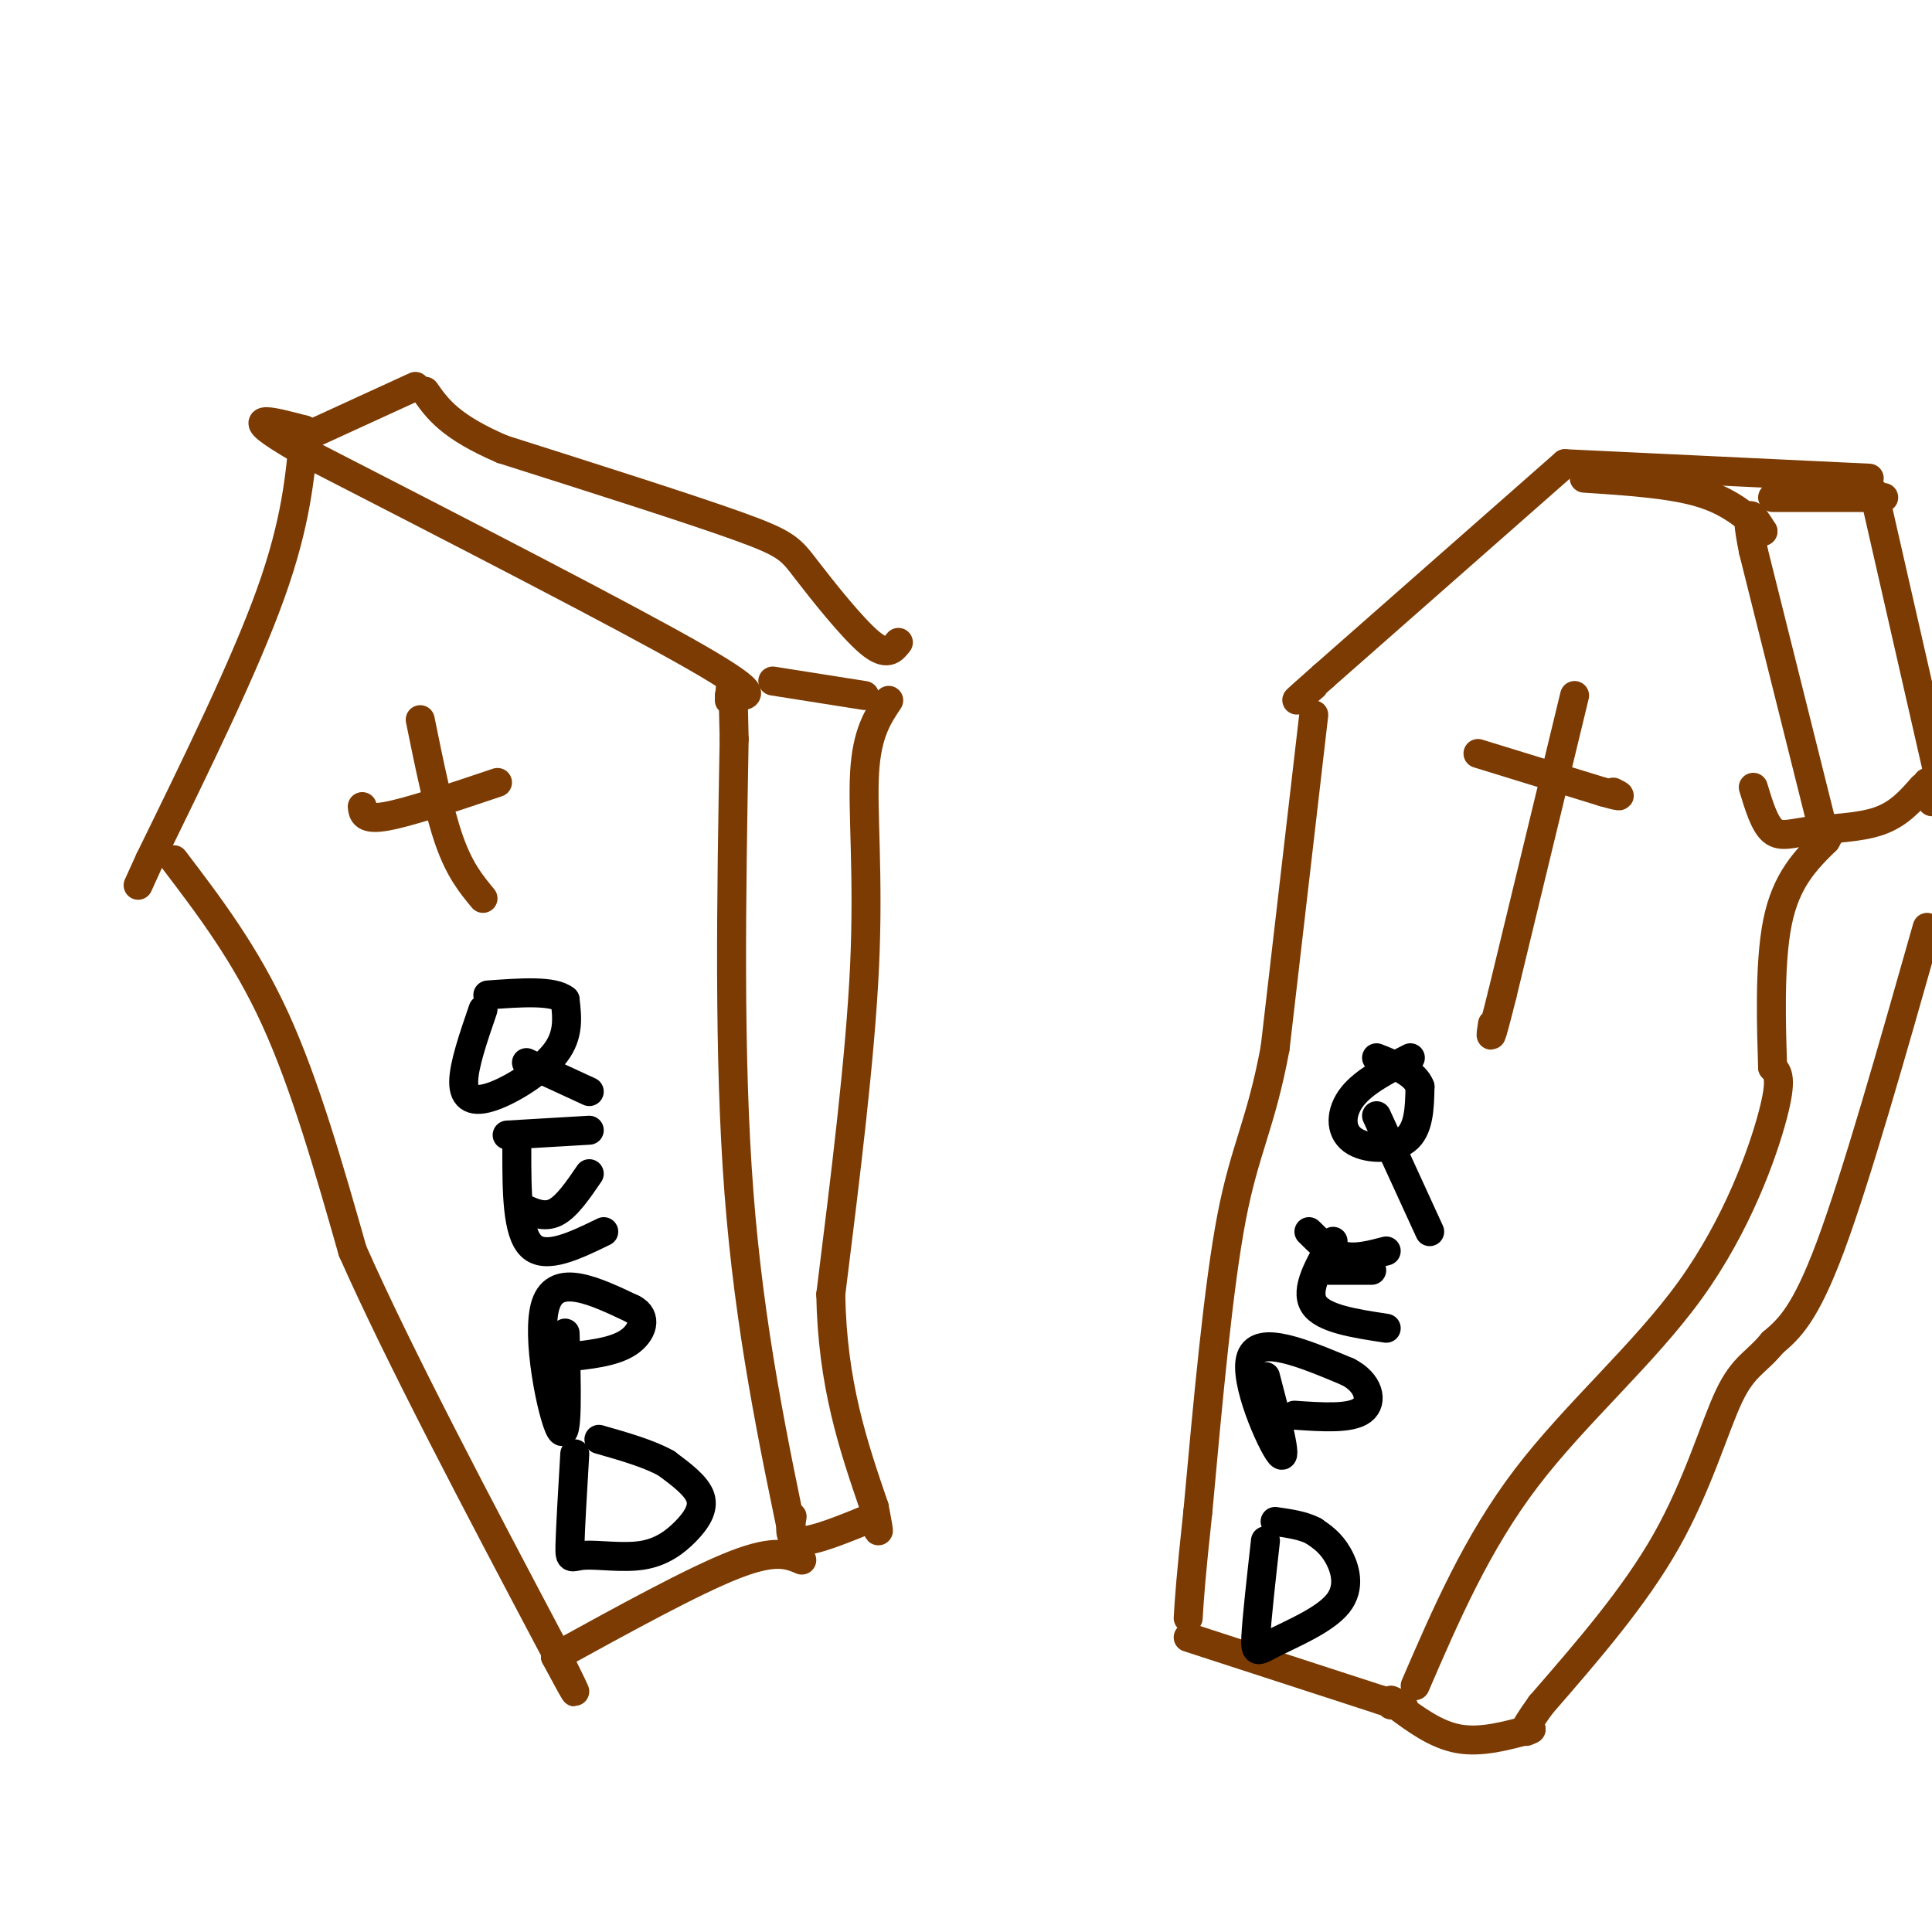 <svg viewBox='0 0 400 400' version='1.1' xmlns='http://www.w3.org/2000/svg' xmlns:xlink='http://www.w3.org/1999/xlink'><g fill='none' stroke='rgb(124,59,2)' stroke-width='6' stroke-linecap='round' stroke-linejoin='round'><path d='M272,148c0.000,0.000 -8.000,69.000 -8,69'/><path d='M264,217c-2.933,15.800 -6.267,20.800 -9,35c-2.733,14.200 -4.867,37.600 -7,61'/><path d='M248,313c-1.500,13.833 -1.750,17.917 -2,22'/><path d='M246,339c0.000,0.000 40.000,13.000 40,13'/><path d='M286,352c7.000,2.167 4.500,1.083 2,0'/><path d='M293,349c6.381,-14.774 12.762,-29.548 23,-43c10.238,-13.452 24.333,-25.583 34,-39c9.667,-13.417 14.905,-28.119 17,-36c2.095,-7.881 1.048,-8.940 0,-10'/><path d='M367,221c-0.222,-7.467 -0.778,-21.133 1,-30c1.778,-8.867 5.889,-12.933 10,-17'/><path d='M378,174c1.667,-2.833 0.833,-1.417 0,0'/><path d='M378,174c0.000,0.000 -15.000,-60.000 -15,-60'/><path d='M363,114c-2.167,-10.667 -0.083,-7.333 2,-4'/><path d='M365,110c-3.417,-3.083 -6.833,-6.167 -13,-8c-6.167,-1.833 -15.083,-2.417 -24,-3'/><path d='M324,96c0.000,0.000 -50.000,44.000 -50,44'/><path d='M274,140c-8.667,7.667 -5.333,4.833 -2,2'/><path d='M326,144c0.000,0.000 -15.000,62.000 -15,62'/><path d='M311,206c-2.833,11.333 -2.417,8.667 -2,6'/><path d='M306,156c0.000,0.000 26.000,8.000 26,8'/><path d='M332,164c4.667,1.333 3.333,0.667 2,0'/><path d='M36,178c7.417,9.750 14.833,19.500 21,33c6.167,13.500 11.083,30.750 16,48'/><path d='M73,259c9.667,21.833 25.833,52.417 42,83'/><path d='M115,342c7.000,14.000 3.500,7.500 0,1'/><path d='M115,343c14.250,-7.833 28.500,-15.667 37,-19c8.500,-3.333 11.250,-2.167 14,-1'/><path d='M165,322c-4.917,-23.417 -9.833,-46.833 -12,-75c-2.167,-28.167 -1.583,-61.083 -1,-94'/><path d='M152,153c-0.333,-17.000 -0.667,-12.500 -1,-8'/><path d='M151,144c3.917,0.250 7.833,0.500 -7,-8c-14.833,-8.500 -48.417,-25.750 -82,-43'/><path d='M62,93c-13.500,-7.833 -6.250,-5.917 1,-4'/><path d='M63,89c-0.833,9.583 -1.667,19.167 -7,34c-5.333,14.833 -15.167,34.917 -25,55'/><path d='M31,178c-4.167,9.167 -2.083,4.583 0,0'/><path d='M87,149c1.917,9.417 3.833,18.833 6,25c2.167,6.167 4.583,9.083 7,12'/><path d='M103,162c-9.167,3.083 -18.333,6.167 -23,7c-4.667,0.833 -4.833,-0.583 -5,-2'/><path d='M160,141c0.000,0.000 19.000,3.000 19,3'/><path d='M184,145c-2.267,3.400 -4.533,6.800 -5,15c-0.467,8.200 0.867,21.200 0,40c-0.867,18.800 -3.933,43.400 -7,68'/><path d='M172,268c0.333,18.667 4.667,31.333 9,44'/><path d='M181,312c1.500,7.667 0.750,4.833 0,2'/><path d='M181,314c-6.083,2.500 -12.167,5.000 -15,5c-2.833,0.000 -2.417,-2.500 -2,-5'/><path d='M186,133c-1.190,1.524 -2.381,3.048 -6,0c-3.619,-3.048 -9.667,-10.667 -13,-15c-3.333,-4.333 -3.952,-5.381 -14,-9c-10.048,-3.619 -29.524,-9.810 -49,-16'/><path d='M104,93c-10.833,-4.667 -13.417,-8.333 -16,-12'/><path d='M86,80c0.000,0.000 -24.000,11.000 -24,11'/><path d='M367,103c0.000,0.000 23.000,0.000 23,0'/><path d='M388,102c0.000,0.000 13.000,57.000 13,57'/><path d='M398,163c-2.435,2.786 -4.869,5.571 -9,7c-4.131,1.429 -9.958,1.500 -14,2c-4.042,0.500 -6.298,1.429 -8,0c-1.702,-1.429 -2.851,-5.214 -4,-9'/><path d='M387,99c0.000,0.000 -63.000,-3.000 -63,-3'/><path d='M399,162c0.000,0.000 1.000,4.000 1,4'/><path d='M399,192c-7.333,25.833 -14.667,51.667 -20,66c-5.333,14.333 -8.667,17.167 -12,20'/><path d='M367,278c-3.429,4.202 -6.000,4.708 -9,11c-3.000,6.292 -6.429,18.369 -13,30c-6.571,11.631 -16.286,22.815 -26,34'/><path d='M319,353c-4.667,6.500 -3.333,5.750 -2,5'/><path d='M317,358c-5.167,1.417 -10.333,2.833 -15,2c-4.667,-0.833 -8.833,-3.917 -13,-7'/><path d='M289,353c-2.333,-1.167 -1.667,-0.583 -1,0'/></g>
<g fill='none' stroke='rgb(0,0,0)' stroke-width='6' stroke-linecap='round' stroke-linejoin='round'><path d='M100,209c-1.994,5.798 -3.988,11.595 -4,15c-0.012,3.405 1.958,4.417 6,3c4.042,-1.417 10.155,-5.262 13,-9c2.845,-3.738 2.423,-7.369 2,-11'/><path d='M117,207c-2.333,-2.000 -9.167,-1.500 -16,-1'/><path d='M109,220c0.000,0.000 13.000,6.000 13,6'/><path d='M107,238c0.000,8.583 0.000,17.167 3,20c3.000,2.833 9.000,-0.083 15,-3'/><path d='M108,250c2.333,1.083 4.667,2.167 7,1c2.333,-1.167 4.667,-4.583 7,-8'/><path d='M105,235c0.000,0.000 17.000,-1.000 17,-1'/><path d='M117,276c0.311,11.356 0.622,22.711 -1,20c-1.622,-2.711 -5.178,-19.489 -3,-26c2.178,-6.511 10.089,-2.756 18,1'/><path d='M131,271c3.156,1.578 2.044,5.022 -1,7c-3.044,1.978 -8.022,2.489 -13,3'/><path d='M119,301c-0.462,7.832 -0.924,15.665 -1,19c-0.076,3.335 0.234,2.173 3,2c2.766,-0.173 7.989,0.644 12,0c4.011,-0.644 6.811,-2.750 9,-5c2.189,-2.250 3.768,-4.643 3,-7c-0.768,-2.357 -3.884,-4.679 -7,-7'/><path d='M138,303c-3.500,-2.000 -8.750,-3.500 -14,-5'/><path d='M292,219c-4.762,2.429 -9.524,4.857 -12,8c-2.476,3.143 -2.667,7.000 0,9c2.667,2.000 8.190,2.143 11,0c2.810,-2.143 2.905,-6.571 3,-11'/><path d='M294,225c-1.000,-2.833 -5.000,-4.417 -9,-6'/><path d='M285,231c0.000,0.000 11.000,24.000 11,24'/><path d='M276,257c-2.917,5.000 -5.833,10.000 -4,13c1.833,3.000 8.417,4.000 15,5'/><path d='M274,263c0.000,0.000 10.000,0.000 10,0'/><path d='M271,255c2.167,2.167 4.333,4.333 7,5c2.667,0.667 5.833,-0.167 9,-1'/><path d='M262,285c2.378,9.044 4.756,18.089 3,16c-1.756,-2.089 -7.644,-15.311 -6,-20c1.644,-4.689 10.822,-0.844 20,3'/><path d='M279,284c4.400,2.200 5.400,6.200 3,8c-2.400,1.800 -8.200,1.400 -14,1'/><path d='M262,319c-0.912,8.169 -1.825,16.338 -2,20c-0.175,3.662 0.386,2.817 4,1c3.614,-1.817 10.281,-4.604 13,-8c2.719,-3.396 1.491,-7.399 0,-10c-1.491,-2.601 -3.246,-3.801 -5,-5'/><path d='M272,317c-2.167,-1.167 -5.083,-1.583 -8,-2'/></g>
</svg>